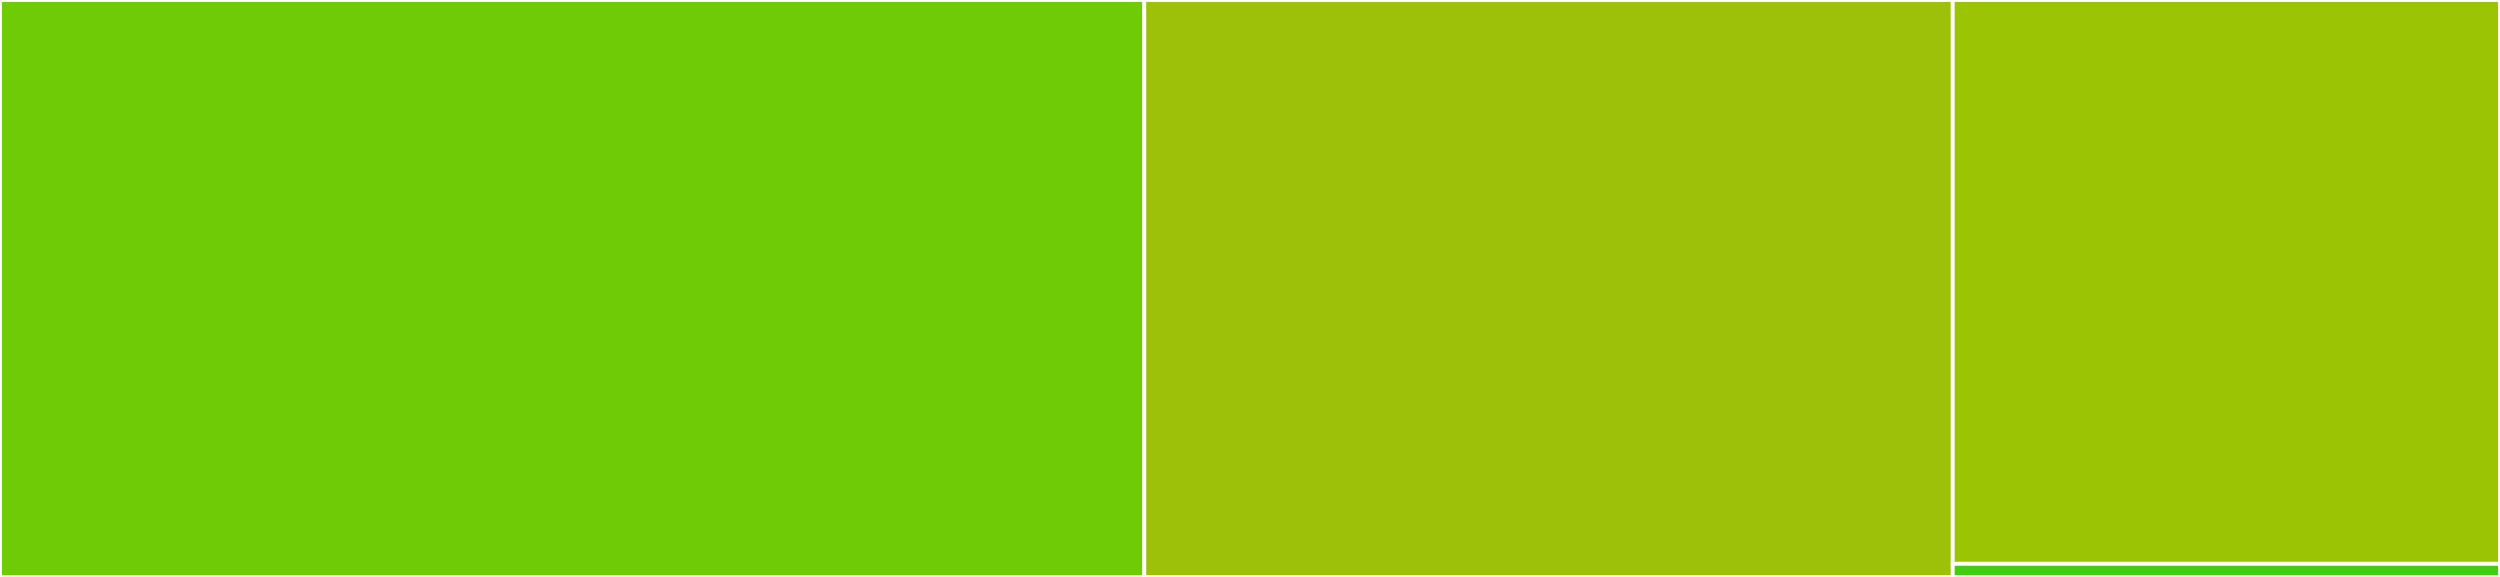 <svg baseProfile="full" width="650" height="150" viewBox="0 0 650 150" version="1.1"
xmlns="http://www.w3.org/2000/svg" xmlns:ev="http://www.w3.org/2001/xml-events"
xmlns:xlink="http://www.w3.org/1999/xlink">

<rect x="0" y="0" width="650" height="150" fill="#333333" stroke="none"/>

<style>rect.s{mask:url(#mask);}</style>
<defs>
  <pattern id="white" width="4" height="4" patternUnits="userSpaceOnUse" patternTransform="rotate(45)">
    <rect width="2" height="2" transform="translate(0,0)" fill="white"></rect>
  </pattern>
  <mask id="mask">
    <rect x="0" y="0" width="100%" height="100%" fill="url(#white)"></rect>
  </mask>
</defs>

<rect x="0" y="0" width="297.512" height="150.0" fill="#70cb07" stroke="white" stroke-width="1" class=" tooltipped" data-content="umap_.jl"><title>umap_.jl</title></rect>
<rect x="297.512" y="0" width="210.199" height="150.0" fill="#9dc008" stroke="white" stroke-width="1" class=" tooltipped" data-content="embeddings.jl"><title>embeddings.jl</title></rect>
<rect x="507.711" y="0" width="142.289" height="146.591" fill="#9bc405" stroke="white" stroke-width="1" class=" tooltipped" data-content="utils.jl"><title>utils.jl</title></rect>
<rect x="507.711" y="146.591" width="142.289" height="3.409" fill="#4c1" stroke="white" stroke-width="1" class=" tooltipped" data-content="UMAP.jl"><title>UMAP.jl</title></rect>
</svg>